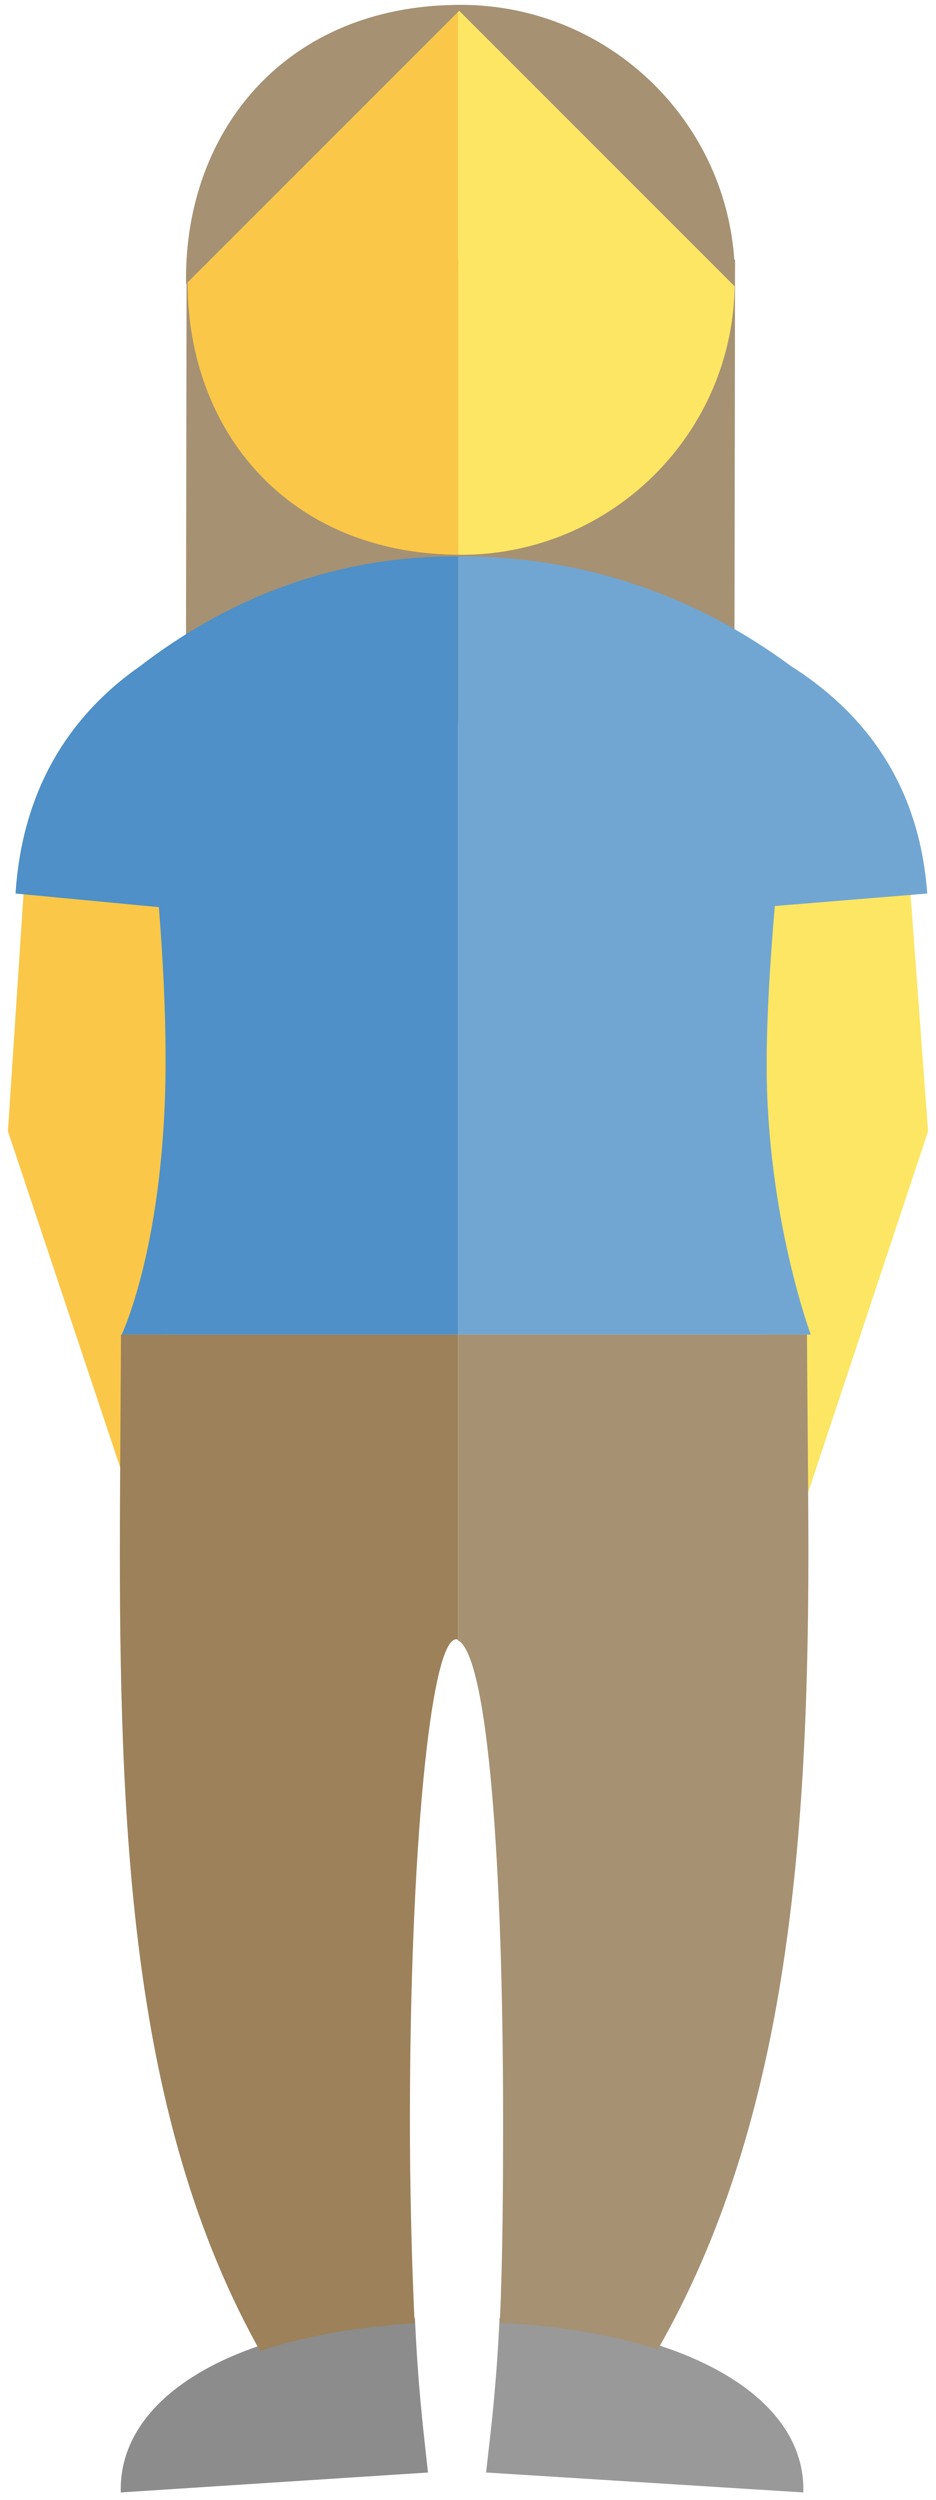 <?xml version="1.0" encoding="UTF-8" standalone="no"?>
<svg width="94px" height="251px" viewBox="0 0 94 251" version="1.1" xmlns="http://www.w3.org/2000/svg" xmlns:xlink="http://www.w3.org/1999/xlink" xmlns:sketch="http://www.bohemiancoding.com/sketch/ns">
    <!-- Generator: Sketch 3.0.4 (8054) - http://www.bohemiancoding.com/sketch -->
    <title>woman adult</title>
    <desc>Created with Sketch.</desc>
    <defs></defs>
    <g id="Page-1" stroke="none" stroke-width="1" fill="none" fill-rule="evenodd" sketch:type="MSPage">
        <g id="Group" sketch:type="MSLayerGroup" transform="translate(1, 0)">
            <path d="M92.204,113.588 L77.043,159.242 L74.043,89.957 L90.37,88.816 L92.204,113.588" id="Fill-100" fill="#FCE663" sketch:type="MSShapeGroup"></path>
            <path d="M-0.205,113.588 L15.043,159.242 L16.043,89.957 L1.425,88.816 L-0.205,113.588" id="Fill-101" fill="#FAC748" sketch:type="MSShapeGroup"></path>
            <path d="M41.981,248.258 C41.426,243.258 40.974,239.403 40.668,232.728 C34.954,233.06 29.694,234.211 25.242,235.694 C25.206,235.63 25.168,235.569 25.133,235.505 C16.64,238.353 11.124,243.426 11.124,249.93 C11.124,250.008 11.131,250.258 11.131,250.258 L41.981,248.258" id="Fill-102" fill="#8C8C8C" sketch:type="MSShapeGroup"></path>
            <path d="M79.672,250.258 C79.672,250.258 79.68,250.008 79.68,249.93 C79.68,243.426 73.984,238.353 65.214,235.505 C65.177,235.569 65.138,235.63 65.101,235.694 C60.504,234.211 55.072,233.06 49.172,232.728 C48.855,239.403 48.389,243.258 47.816,248.258 L79.672,250.258" id="Fill-103" fill="#999999" sketch:type="MSShapeGroup"></path>
            <path d="M72.748,72.709 L72.821,26.074 L17.74,25.988 L17.667,72.623 L72.748,72.709" id="Fill-104" fill="#A69173" sketch:type="MSShapeGroup"></path>
            <path d="M45.336,0.93 C60.462,0.93 72.78,13.192 72.78,28.318 C72.78,43.444 60.434,55.706 45.308,55.706 C45.233,55.706 45,55.701 45,55.701 L45,0.936 C45,0.936 45.261,0.93 45.336,0.93" id="Fill-105" fill="#FCE663" sketch:type="MSShapeGroup"></path>
            <path d="M76.813,90.971 L92.122,89.717 C91.665,83.604 89.521,73.955 78.521,66.934 L78.519,66.941 C69.166,59.994 57.904,55.865 45.336,55.865 C45.261,55.865 45,55.87 45,55.87 L45,134 L80.421,134 C80.421,134 75.994,122.131 75.994,106.943 C75.994,102.085 76.341,96.5 76.813,90.971" id="Fill-106" fill="#71A6D2" sketch:type="MSShapeGroup"></path>
            <path d="M44.699,55.865 C32.685,55.865 22,59.992 13,66.938 L13,66.934 C3,73.955 0.954,83.604 0.561,89.717 L14.954,91.083 C15.349,96.053 15.63,101.256 15.63,106.461 C15.63,124.805 11.22,134 11.22,134 L45,134 L45,55.87 C45,55.87 44.771,55.865 44.699,55.865" id="Fill-107" fill="#4E90C7" sketch:type="MSShapeGroup"></path>
            <path d="M17.837,28.318 C17.837,13.267 28,1.057 45,0.936 L45,55.7 C28,55.579 17.837,43.369 17.837,28.318" id="Fill-108" fill="#FAC748" sketch:type="MSShapeGroup"></path>
            <path d="M65.062,235.895 C60.465,234.416 55.052,233.499 49.193,233.226 C49.477,227.023 49.524,220.104 49.524,212.801 C49.524,187.193 48,166.26 45,164.702 L45,134 L80.039,134 C80.144,148 80.187,151.588 80.187,155.665 C80.187,186.055 77.83,213.599 65.062,235.895" id="Fill-109" fill="#A69173" sketch:type="MSShapeGroup"></path>
            <path d="M44.817,164.598 C42.218,164.598 40.166,186.179 40.166,212.801 C40.166,220.125 40.354,227.065 40.64,233.282 C34.88,233.617 29.593,234.56 25.119,236.06 C12.622,213.738 11.035,186.129 11.035,155.665 C11.035,151.588 11.071,148 11.151,134 L45,134 L45,164.702 C45,164.64 44.916,164.598 44.817,164.598" id="Fill-110" fill="#9C815A" sketch:type="MSShapeGroup"></path>
            <path d="M45.267,0.486 C45.192,0.486 44.951,0.491 44.951,0.491 C27.883,0.614 17.679,12.873 17.679,27.984 C17.679,28.16 17.687,28.334 17.69,28.51 L45.702,0.497 C45.557,0.495 45.413,0.486 45.267,0.486" id="Fill-111" fill="#A69173" sketch:type="MSShapeGroup"></path>
            <path d="M45.267,0.486 C45.192,0.486 44.951,0.491 44.951,0.491 C44.811,0.492 44.674,0.501 44.535,0.504 L72.791,28.76 C72.798,28.501 72.811,28.244 72.811,27.984 C72.811,12.797 60.454,0.486 45.267,0.486" id="Fill-112" fill="#A69173" sketch:type="MSShapeGroup"></path>
        </g>
    </g>
</svg>